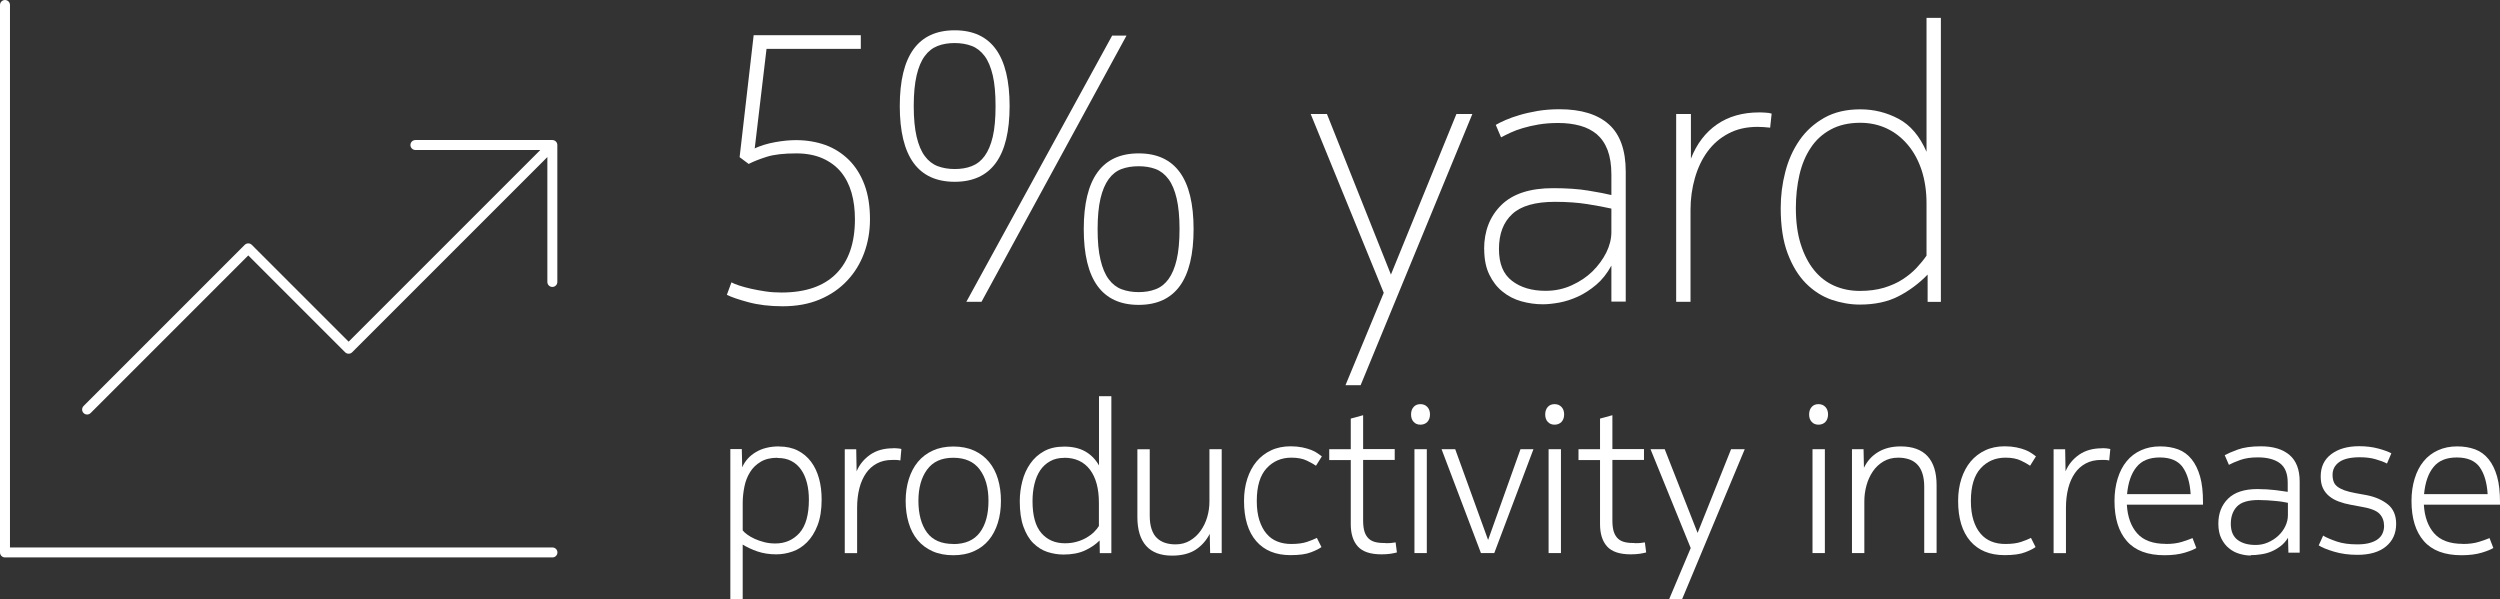 <?xml version="1.0" encoding="UTF-8"?>
<svg id="Layer_2" data-name="Layer 2" xmlns="http://www.w3.org/2000/svg" viewBox="0 0 250.84 60.11">
  <rect x="0" y="0" width="250.84" height="60.11" fill="#333333" stroke="none"/>
  <defs>
    <style>
      .cls-1 {
        fill: none;
        stroke: #fff;
        stroke-linecap: round;
        stroke-linejoin: round;
      }

      .cls-2 {
        fill: #fff;
        stroke-width: 0px;
      }
    </style>
  </defs>
  <g id="Layer_1-2" data-name="Layer 1">
    <g>
      <g>
        <path class="cls-2" d="m75.69,14.9c.61-.28,1.29-.49,2.05-.63.76-.14,1.47-.21,2.13-.21,1.06,0,2.05.17,2.95.49.9.33,1.68.83,2.36,1.5.67.67,1.19,1.5,1.56,2.49s.55,2.14.55,3.46c0,1.22-.2,2.35-.59,3.4-.39,1.05-.96,1.98-1.71,2.77-.75.8-1.67,1.43-2.75,1.88-1.09.46-2.33.68-3.72.68-1.29,0-2.44-.14-3.44-.41-1-.27-1.72-.52-2.15-.74l.46-1.25c.18.1.44.21.78.32.34.11.73.22,1.18.32.44.1.93.19,1.46.27.53.08,1.06.11,1.6.11,2.41,0,4.24-.63,5.49-1.89s1.88-3.08,1.88-5.47c0-.96-.11-1.85-.34-2.65-.23-.8-.58-1.49-1.06-2.08-.48-.58-1.1-1.04-1.84-1.37-.75-.33-1.63-.5-2.64-.5-1.24,0-2.23.11-2.96.34-.73.23-1.34.47-1.82.72l-.91-.68,1.41-12.24h10.75v1.37h-9.46l-1.18,9.96Z"/>
        <path class="cls-2" d="m90.28,10.64c0-5.07,1.84-7.6,5.51-7.6s5.51,2.53,5.51,7.6-1.84,7.6-5.51,7.6-5.51-2.53-5.51-7.6Zm9.61,0c0-1.24-.09-2.27-.28-3.08-.19-.81-.46-1.46-.82-1.94-.36-.48-.79-.82-1.29-1.01s-1.08-.29-1.71-.29-1.2.09-1.71.29-.94.53-1.29,1.01c-.36.48-.63,1.13-.82,1.94-.19.81-.29,1.84-.29,3.08s.1,2.27.29,3.08c.19.81.46,1.46.82,1.94.35.48.79.82,1.29,1.01s1.08.29,1.71.29,1.2-.09,1.71-.29.94-.53,1.29-1.01c.35-.48.63-1.13.82-1.94.19-.81.28-1.84.28-3.08Zm11.7-7.07h1.44l-14.55,26.71h-1.52l14.63-26.71Zm-2.85,19.42c0-5.07,1.84-7.6,5.51-7.6s5.51,2.53,5.51,7.6-1.84,7.6-5.51,7.6-5.51-2.53-5.51-7.6Zm9.61,0c0-1.24-.1-2.27-.29-3.08-.19-.81-.46-1.46-.82-1.94s-.79-.82-1.29-1.01c-.51-.19-1.08-.28-1.71-.28s-1.2.09-1.71.28c-.51.19-.94.53-1.29,1.01s-.63,1.13-.82,1.94c-.19.81-.29,1.84-.29,3.08s.09,2.27.29,3.08c.19.81.46,1.46.82,1.94.35.48.79.82,1.29,1.01.51.19,1.08.29,1.71.29s1.2-.09,1.71-.29c.51-.19.94-.53,1.29-1.01.35-.48.63-1.13.82-1.94.19-.81.29-1.84.29-3.08Z"/>
        <path class="cls-2" d="m133.14,11.44l6.42,16.11,6.57-16.11h1.6l-11.21,27.21h-1.52l3.84-9.27-7.33-17.94h1.63Z"/>
        <path class="cls-2" d="m148.91,25c0-1.82.58-3.3,1.73-4.43,1.15-1.13,2.88-1.69,5.19-1.69,1.37,0,2.56.08,3.57.25,1.01.17,1.77.31,2.28.44v-2.06c0-.97-.13-1.78-.38-2.45-.25-.66-.62-1.19-1.08-1.59-.47-.39-1.03-.68-1.69-.86-.66-.18-1.38-.27-2.17-.27-.74,0-1.39.05-1.98.15-.58.1-1.11.22-1.58.36-.47.14-.88.29-1.24.46s-.67.32-.95.47l-.53-1.25c.25-.15.58-.31.99-.49s.87-.34,1.41-.5c.53-.16,1.13-.29,1.8-.41.67-.11,1.4-.17,2.19-.17,2.18,0,3.83.51,4.96,1.52,1.13,1.01,1.69,2.6,1.69,4.75v13.03h-1.44v-3.61c-.43.79-.94,1.43-1.52,1.92-.58.49-1.19.89-1.82,1.18-.63.29-1.26.49-1.88.61-.62.11-1.17.17-1.65.17-.74,0-1.46-.1-2.17-.3-.71-.2-1.34-.53-1.88-.97-.55-.44-.99-1.01-1.33-1.71-.34-.7-.51-1.55-.51-2.57Zm6.16,4.18c.94,0,1.81-.18,2.62-.55.81-.37,1.51-.83,2.09-1.4s1.04-1.2,1.39-1.89c.34-.69.51-1.38.51-2.06v-2.35c-.66-.15-1.46-.3-2.41-.45s-2.03-.23-3.25-.23c-1.98,0-3.41.41-4.29,1.23-.89.82-1.33,1.99-1.33,3.5s.44,2.53,1.31,3.2c.87.67,2,1,3.36,1Z"/>
        <path class="cls-2" d="m169.66,11.44v4.48c.58-1.49,1.46-2.64,2.62-3.44s2.57-1.2,4.22-1.2c.15,0,.35,0,.61.02.25.01.47.04.65.1l-.15,1.41c-.18-.02-.4-.04-.67-.06-.27-.01-.46-.02-.59-.02-1.12,0-2.09.22-2.93.67-.84.44-1.53,1.04-2.09,1.8s-.98,1.65-1.27,2.66c-.29,1.01-.44,2.08-.44,3.19v9.23h-1.44V11.44h1.48Z"/>
        <path class="cls-2" d="m193.3,1.79h1.44v28.5h-1.33v-2.74c-.86.89-1.83,1.61-2.91,2.17-1.08.56-2.38.84-3.89.84-.96,0-1.91-.17-2.85-.49-.94-.33-1.79-.87-2.55-1.63s-1.37-1.76-1.84-3c-.47-1.24-.7-2.76-.7-4.56,0-1.24.15-2.45.46-3.63.3-1.18.78-2.24,1.42-3.17.65-.94,1.48-1.69,2.49-2.26,1.01-.57,2.22-.85,3.61-.85s2.65.32,3.84.95c1.19.63,2.13,1.74,2.81,3.31V1.79Zm-13.11,19.1c0,1.37.16,2.58.49,3.62.33,1.04.78,1.91,1.35,2.61s1.25,1.22,2.03,1.56c.78.34,1.63.51,2.55.51s1.72-.11,2.43-.32c.71-.22,1.33-.49,1.86-.84.53-.34.99-.72,1.39-1.14.39-.42.73-.83,1.01-1.24v-5.26c0-1.22-.17-2.32-.49-3.31-.33-.99-.79-1.84-1.39-2.55-.6-.71-1.3-1.26-2.11-1.64-.81-.38-1.7-.57-2.66-.57-1.14,0-2.12.22-2.95.67-.82.44-1.5,1.05-2.01,1.83-.52.77-.9,1.68-1.14,2.72s-.36,2.16-.36,3.35Z"/>
        <path class="cls-2" d="m78.18,44.8c.71,0,1.34.14,1.87.41.53.27.98.65,1.33,1.12.36.48.62,1.04.8,1.69.18.65.26,1.35.26,2.11,0,1.02-.14,1.88-.41,2.58-.27.7-.63,1.27-1.06,1.7s-.92.75-1.46.93c-.54.19-1.08.28-1.63.28-.69,0-1.31-.1-1.88-.29-.57-.2-1.06-.43-1.48-.69v5.46h-1.24v-15.04h1.15l.04,1.83c.29-.66.76-1.17,1.39-1.54.63-.37,1.4-.56,2.31-.56Zm-.17,1.13c-.67,0-1.23.13-1.68.4-.45.27-.81.61-1.07,1.04-.27.43-.46.91-.57,1.46s-.17,1.09-.17,1.64v2.75c.1.13.25.27.46.42s.46.3.75.43c.29.13.61.24.96.33s.72.13,1.11.13c.99,0,1.8-.36,2.43-1.07.62-.71.93-1.82.93-3.32,0-.6-.06-1.16-.19-1.67s-.32-.96-.58-1.33c-.26-.38-.58-.67-.98-.88-.39-.21-.86-.31-1.41-.31Z"/>
        <path class="cls-2" d="m89.58,44.97c.15,0,.32,0,.5.02.18.01.3.04.36.06l-.1,1.15c-.11-.03-.25-.04-.4-.05-.15,0-.3,0-.44,0-.57,0-1.08.12-1.51.35s-.8.55-1.09.97c-.29.42-.52.92-.67,1.51-.15.59-.23,1.24-.23,1.95v4.57h-1.24v-10.42h1.15l.04,2.21c.28-.67.73-1.22,1.35-1.66.62-.43,1.38-.65,2.28-.65Z"/>
        <path class="cls-2" d="m95.65,44.8c.8,0,1.49.14,2.09.41.59.27,1.09.65,1.49,1.13.4.48.7,1.06.9,1.72.2.67.3,1.4.3,2.2s-.1,1.53-.31,2.2c-.21.67-.51,1.25-.91,1.73-.4.48-.9.86-1.5,1.12-.6.27-1.29.4-2.06.4s-1.48-.13-2.08-.4c-.6-.27-1.1-.64-1.5-1.12-.4-.48-.7-1.06-.9-1.73-.2-.67-.3-1.41-.3-2.2s.11-1.53.32-2.2c.21-.66.51-1.24.91-1.72.4-.48.9-.86,1.49-1.13.59-.27,1.28-.41,2.07-.41Zm0,9.79c1.2,0,2.09-.39,2.67-1.17s.86-1.83.86-3.16-.29-2.35-.87-3.14c-.58-.79-1.47-1.19-2.66-1.19s-2.05.4-2.63,1.19c-.58.79-.87,1.84-.87,3.14s.29,2.4.86,3.17c.57.77,1.46,1.15,2.65,1.15Z"/>
        <path class="cls-2" d="m110.33,54.23c-.41.41-.9.74-1.49,1.01s-1.3.4-2.14.4c-.55,0-1.08-.09-1.61-.26-.52-.17-.99-.47-1.41-.88s-.74-.96-.99-1.65c-.25-.69-.37-1.54-.37-2.56,0-.69.09-1.36.26-2.02s.44-1.25.8-1.76c.36-.52.82-.93,1.38-1.24.56-.31,1.23-.46,2.02-.46.83,0,1.53.16,2.1.48.57.32,1.04.79,1.39,1.41v-6.95h1.24v15.75h-1.16l-.02-1.26Zm-3.55-8.29c-.55,0-1.02.11-1.42.34-.4.22-.73.53-.99.91-.26.39-.45.84-.58,1.38s-.19,1.11-.19,1.72c0,1.46.3,2.52.89,3.2.59.68,1.38,1.02,2.36,1.02.43,0,.83-.05,1.2-.16.36-.1.69-.24.98-.41s.53-.35.74-.56c.2-.2.37-.4.49-.6v-2.33c0-1.43-.3-2.54-.9-3.33s-1.46-1.19-2.58-1.19Z"/>
        <path class="cls-2" d="m121.34,45.07h1.24v10.42h-1.16l-.04-1.93c-.34.67-.81,1.2-1.42,1.6-.61.39-1.4.59-2.36.59-1.15,0-2.02-.33-2.6-.98s-.88-1.61-.88-2.89v-6.8h1.24v6.64c0,.55.06,1,.19,1.38s.3.67.54.89c.23.22.5.38.82.48.31.1.66.15,1.04.15.55,0,1.03-.13,1.45-.38s.78-.58,1.07-.99.51-.86.66-1.38c.15-.51.22-1.03.22-1.56v-5.23Z"/>
        <path class="cls-2" d="m126.1,50.26c0,.76.09,1.4.26,1.94.18.54.41.99.71,1.34.3.36.66.62,1.09.79.43.17.89.25,1.4.25.64,0,1.17-.07,1.58-.21.41-.14.73-.27.99-.4l.46.92c-.2.15-.54.33-1.04.52-.5.2-1.19.29-2.07.29-1.48,0-2.63-.47-3.44-1.41-.81-.94-1.22-2.28-1.22-4.03,0-.81.11-1.55.33-2.23.22-.67.53-1.25.93-1.73.41-.48.9-.86,1.47-1.12.57-.27,1.23-.4,1.95-.4.43,0,.82.04,1.17.11.34.07.64.16.9.26.26.1.47.22.64.34s.31.22.42.3l-.59.94c-.2-.14-.5-.31-.91-.51-.41-.2-.93-.3-1.56-.3-1.01,0-1.84.36-2.49,1.07-.65.71-.98,1.8-.98,3.26Z"/>
        <path class="cls-2" d="m139.04,54.5c.2,0,.38,0,.55-.02s.32-.04.44-.06l.13,1.01c-.14.04-.35.08-.63.13-.28.04-.59.06-.92.06-1.12,0-1.91-.27-2.38-.8-.47-.53-.7-1.27-.7-2.23v-6.43h-2.16v-1.09h2.16v-3.07l1.24-.34v3.4h3.17v1.09h-3.17v6.07c0,.48.05.86.15,1.16.1.29.25.52.44.69s.44.28.72.34c.29.06.61.08.98.08Z"/>
        <path class="cls-2" d="m141.58,41.58c0-.31.09-.56.26-.75.17-.19.4-.28.68-.28s.51.09.69.28c.18.19.27.44.27.75s-.09.57-.27.76c-.18.18-.41.27-.69.27s-.51-.09-.68-.28c-.18-.19-.26-.44-.26-.75Zm.34,3.49h1.24v10.42h-1.24v-10.42Z"/>
        <path class="cls-2" d="m148.59,55.49l-3.95-10.42h1.37l3.3,9.11,3.25-9.11h1.3l-3.93,10.42h-1.34Z"/>
        <path class="cls-2" d="m155.04,41.58c0-.31.09-.56.26-.75.17-.19.4-.28.68-.28s.51.09.69.28c.18.19.27.44.27.75s-.09.57-.27.76c-.18.18-.41.27-.69.27s-.51-.09-.68-.28c-.18-.19-.26-.44-.26-.75Zm.34,3.49h1.24v10.42h-1.24v-10.42Z"/>
        <path class="cls-2" d="m164.05,54.5c.2,0,.38,0,.55-.02s.32-.04.44-.06l.13,1.01c-.14.04-.35.08-.63.13-.28.04-.59.06-.92.06-1.12,0-1.91-.27-2.38-.8-.47-.53-.7-1.27-.7-2.23v-6.43h-2.16v-1.09h2.16v-3.07l1.24-.34v3.4h3.17v1.09h-3.17v6.07c0,.48.05.86.15,1.16.1.29.25.52.44.69s.44.28.72.34c.29.06.61.08.98.08Z"/>
        <path class="cls-2" d="m165.6,45.07h1.43l3.3,8.4,3.36-8.4h1.37l-6.28,15.04h-1.3l2.16-5.12-4.03-9.91Z"/>
        <path class="cls-2" d="m181.52,41.58c0-.31.09-.56.26-.75.17-.19.4-.28.68-.28s.51.09.69.28c.18.19.27.44.27.75s-.09.57-.27.76c-.18.18-.41.27-.69.27s-.51-.09-.68-.28c-.18-.19-.26-.44-.26-.75Zm.34,3.49h1.24v10.42h-1.24v-10.42Z"/>
        <path class="cls-2" d="m186.98,45.07l.04,1.87c.32-.67.79-1.2,1.42-1.58s1.38-.57,2.26-.57c1.2,0,2.11.33,2.71.99.6.66.9,1.62.9,2.9v6.8h-1.24v-6.64c0-.55-.07-1.01-.2-1.39-.13-.38-.32-.68-.55-.9-.23-.22-.5-.38-.82-.48-.32-.1-.66-.15-1.04-.15-.57,0-1.07.13-1.5.39-.43.26-.78.59-1.06,1.01s-.49.88-.63,1.4c-.14.52-.21,1.04-.21,1.58v5.19h-1.24v-10.42h1.16Z"/>
        <path class="cls-2" d="m197.75,50.26c0,.76.09,1.4.26,1.94s.41.99.71,1.34c.3.36.67.62,1.09.79s.89.25,1.4.25c.64,0,1.17-.07,1.58-.21.41-.14.74-.27.99-.4l.46.92c-.2.15-.54.33-1.04.52-.5.2-1.19.29-2.07.29-1.48,0-2.63-.47-3.44-1.41-.81-.94-1.22-2.28-1.22-4.03,0-.81.11-1.55.33-2.23.22-.67.53-1.25.93-1.73.41-.48.9-.86,1.47-1.12.57-.27,1.22-.4,1.95-.4.43,0,.82.04,1.17.11s.64.16.9.26c.26.1.47.22.64.34s.31.22.42.3l-.59.94c-.2-.14-.5-.31-.91-.51-.41-.2-.93-.3-1.56-.3-1.01,0-1.84.36-2.49,1.07-.65.71-.98,1.8-.98,3.26Z"/>
        <path class="cls-2" d="m210.88,44.97c.15,0,.32,0,.5.02s.3.04.36.06l-.11,1.15c-.11-.03-.25-.04-.4-.05-.15,0-.3,0-.44,0-.57,0-1.08.12-1.51.35-.43.23-.8.55-1.09.97-.29.42-.52.92-.67,1.51-.15.59-.23,1.24-.23,1.95v4.57h-1.24v-10.42h1.16l.04,2.21c.28-.67.73-1.22,1.35-1.66.62-.43,1.38-.65,2.28-.65Z"/>
        <path class="cls-2" d="m217.3,54.58c.63,0,1.17-.07,1.62-.21.45-.14.8-.27,1.07-.38l.38.99c-.21.14-.59.3-1.15.47-.56.17-1.24.26-2.04.26-1.69,0-2.95-.47-3.78-1.42s-1.24-2.29-1.24-4.02c0-.83.11-1.58.32-2.26.21-.68.51-1.26.9-1.73.39-.48.87-.84,1.44-1.1.57-.26,1.21-.39,1.92-.39.67,0,1.27.1,1.81.3.53.2.98.53,1.35.99.37.46.65,1.04.85,1.74.2.71.29,1.56.29,2.57v.25h-7.64c.07,1.22.42,2.18,1.04,2.88.62.7,1.58,1.05,2.87,1.05Zm2.5-5c-.07-1.16-.34-2.06-.8-2.71-.46-.64-1.23-.97-2.29-.97s-1.83.32-2.35.97c-.52.64-.83,1.55-.94,2.71h6.38Z"/>
        <path class="cls-2" d="m225.83,55.74c-.36,0-.74-.06-1.12-.17s-.74-.29-1.05-.55c-.32-.25-.57-.58-.78-.99-.2-.41-.3-.9-.3-1.49,0-1.04.33-1.87.98-2.51.65-.64,1.63-.96,2.95-.96.31,0,.62.01.94.03.32.02.62.05.89.08.27.04.51.07.72.1s.37.06.48.07v-.92c0-.91-.26-1.56-.78-1.95-.52-.39-1.26-.59-2.23-.59-.69,0-1.27.09-1.75.26s-.86.34-1.14.49l-.42-.97c.27-.15.7-.34,1.3-.56.6-.22,1.38-.33,2.33-.33,1.23,0,2.19.29,2.87.87.68.58,1.02,1.47,1.02,2.66v7.14h-1.13l-.04-1.49c-.21.34-.46.62-.75.84-.29.22-.6.4-.93.54s-.68.23-1.04.28c-.36.06-.7.08-1.02.08Zm3.72-5.29c-.11-.03-.27-.06-.47-.09-.2-.03-.44-.07-.7-.09-.27-.03-.55-.05-.86-.07-.31-.02-.61-.03-.9-.03-1.04,0-1.76.22-2.17.65-.41.43-.62,1.01-.62,1.74s.23,1.28.69,1.62,1.06.5,1.81.5c.42,0,.83-.08,1.22-.25.39-.17.74-.39,1.04-.67.3-.28.54-.6.71-.96.17-.36.26-.72.26-1.1v-1.24Z"/>
        <path class="cls-2" d="m233.12,53.76c.31.18.75.37,1.33.57.58.2,1.27.29,2.07.29.5,0,.93-.05,1.27-.15.34-.1.62-.23.83-.4s.36-.36.45-.59c.09-.22.14-.46.14-.69,0-.5-.15-.91-.45-1.23-.3-.32-.89-.55-1.75-.7l-1.13-.21c-.45-.08-.85-.19-1.22-.33-.36-.13-.68-.31-.96-.54-.27-.22-.48-.49-.63-.81-.15-.32-.22-.7-.22-1.17,0-.97.36-1.71,1.07-2.24.71-.53,1.64-.79,2.79-.79.7,0,1.33.08,1.9.23.57.15,1.01.32,1.33.48l-.44,1.03c-.32-.17-.71-.31-1.17-.44-.46-.13-.98-.19-1.56-.19-.92,0-1.61.16-2.06.48s-.67.75-.67,1.28c0,.27.04.5.11.69.07.2.2.36.38.5.18.14.42.26.71.37.29.1.67.2,1.11.28l1.15.21c.84.17,1.54.48,2.09.92.55.45.83,1.1.83,1.95,0,.95-.34,1.71-1.02,2.27-.68.56-1.63.84-2.87.84-.87,0-1.65-.11-2.35-.32-.7-.21-1.21-.42-1.53-.63l.46-1.01Z"/>
        <path class="cls-2" d="m247.1,54.58c.63,0,1.17-.07,1.62-.21.45-.14.8-.27,1.07-.38l.38.99c-.21.14-.59.3-1.15.47-.56.17-1.24.26-2.04.26-1.69,0-2.95-.47-3.78-1.42s-1.24-2.29-1.24-4.02c0-.83.11-1.58.32-2.26.21-.68.51-1.26.9-1.73.39-.48.87-.84,1.44-1.1.57-.26,1.21-.39,1.92-.39.67,0,1.27.1,1.81.3.53.2.98.53,1.35.99.37.46.65,1.04.85,1.74.2.71.29,1.56.29,2.57v.25h-7.64c.07,1.22.42,2.18,1.04,2.88.62.7,1.58,1.05,2.87,1.05Zm2.5-5c-.07-1.16-.34-2.06-.8-2.71-.46-.64-1.23-.97-2.29-.97s-1.83.32-2.35.97c-.52.64-.83,1.55-.94,2.71h6.38Z"/>
      </g>
      <path id="Analytics" class="cls-1" d="m.5.5v54.93h54.93m-46.69-14.34l16.17-16.17,10.07,10.07,20.44-20.44m0,0h-13.74m13.74,0v13.74"/>
    </g>
  </g>
</svg>